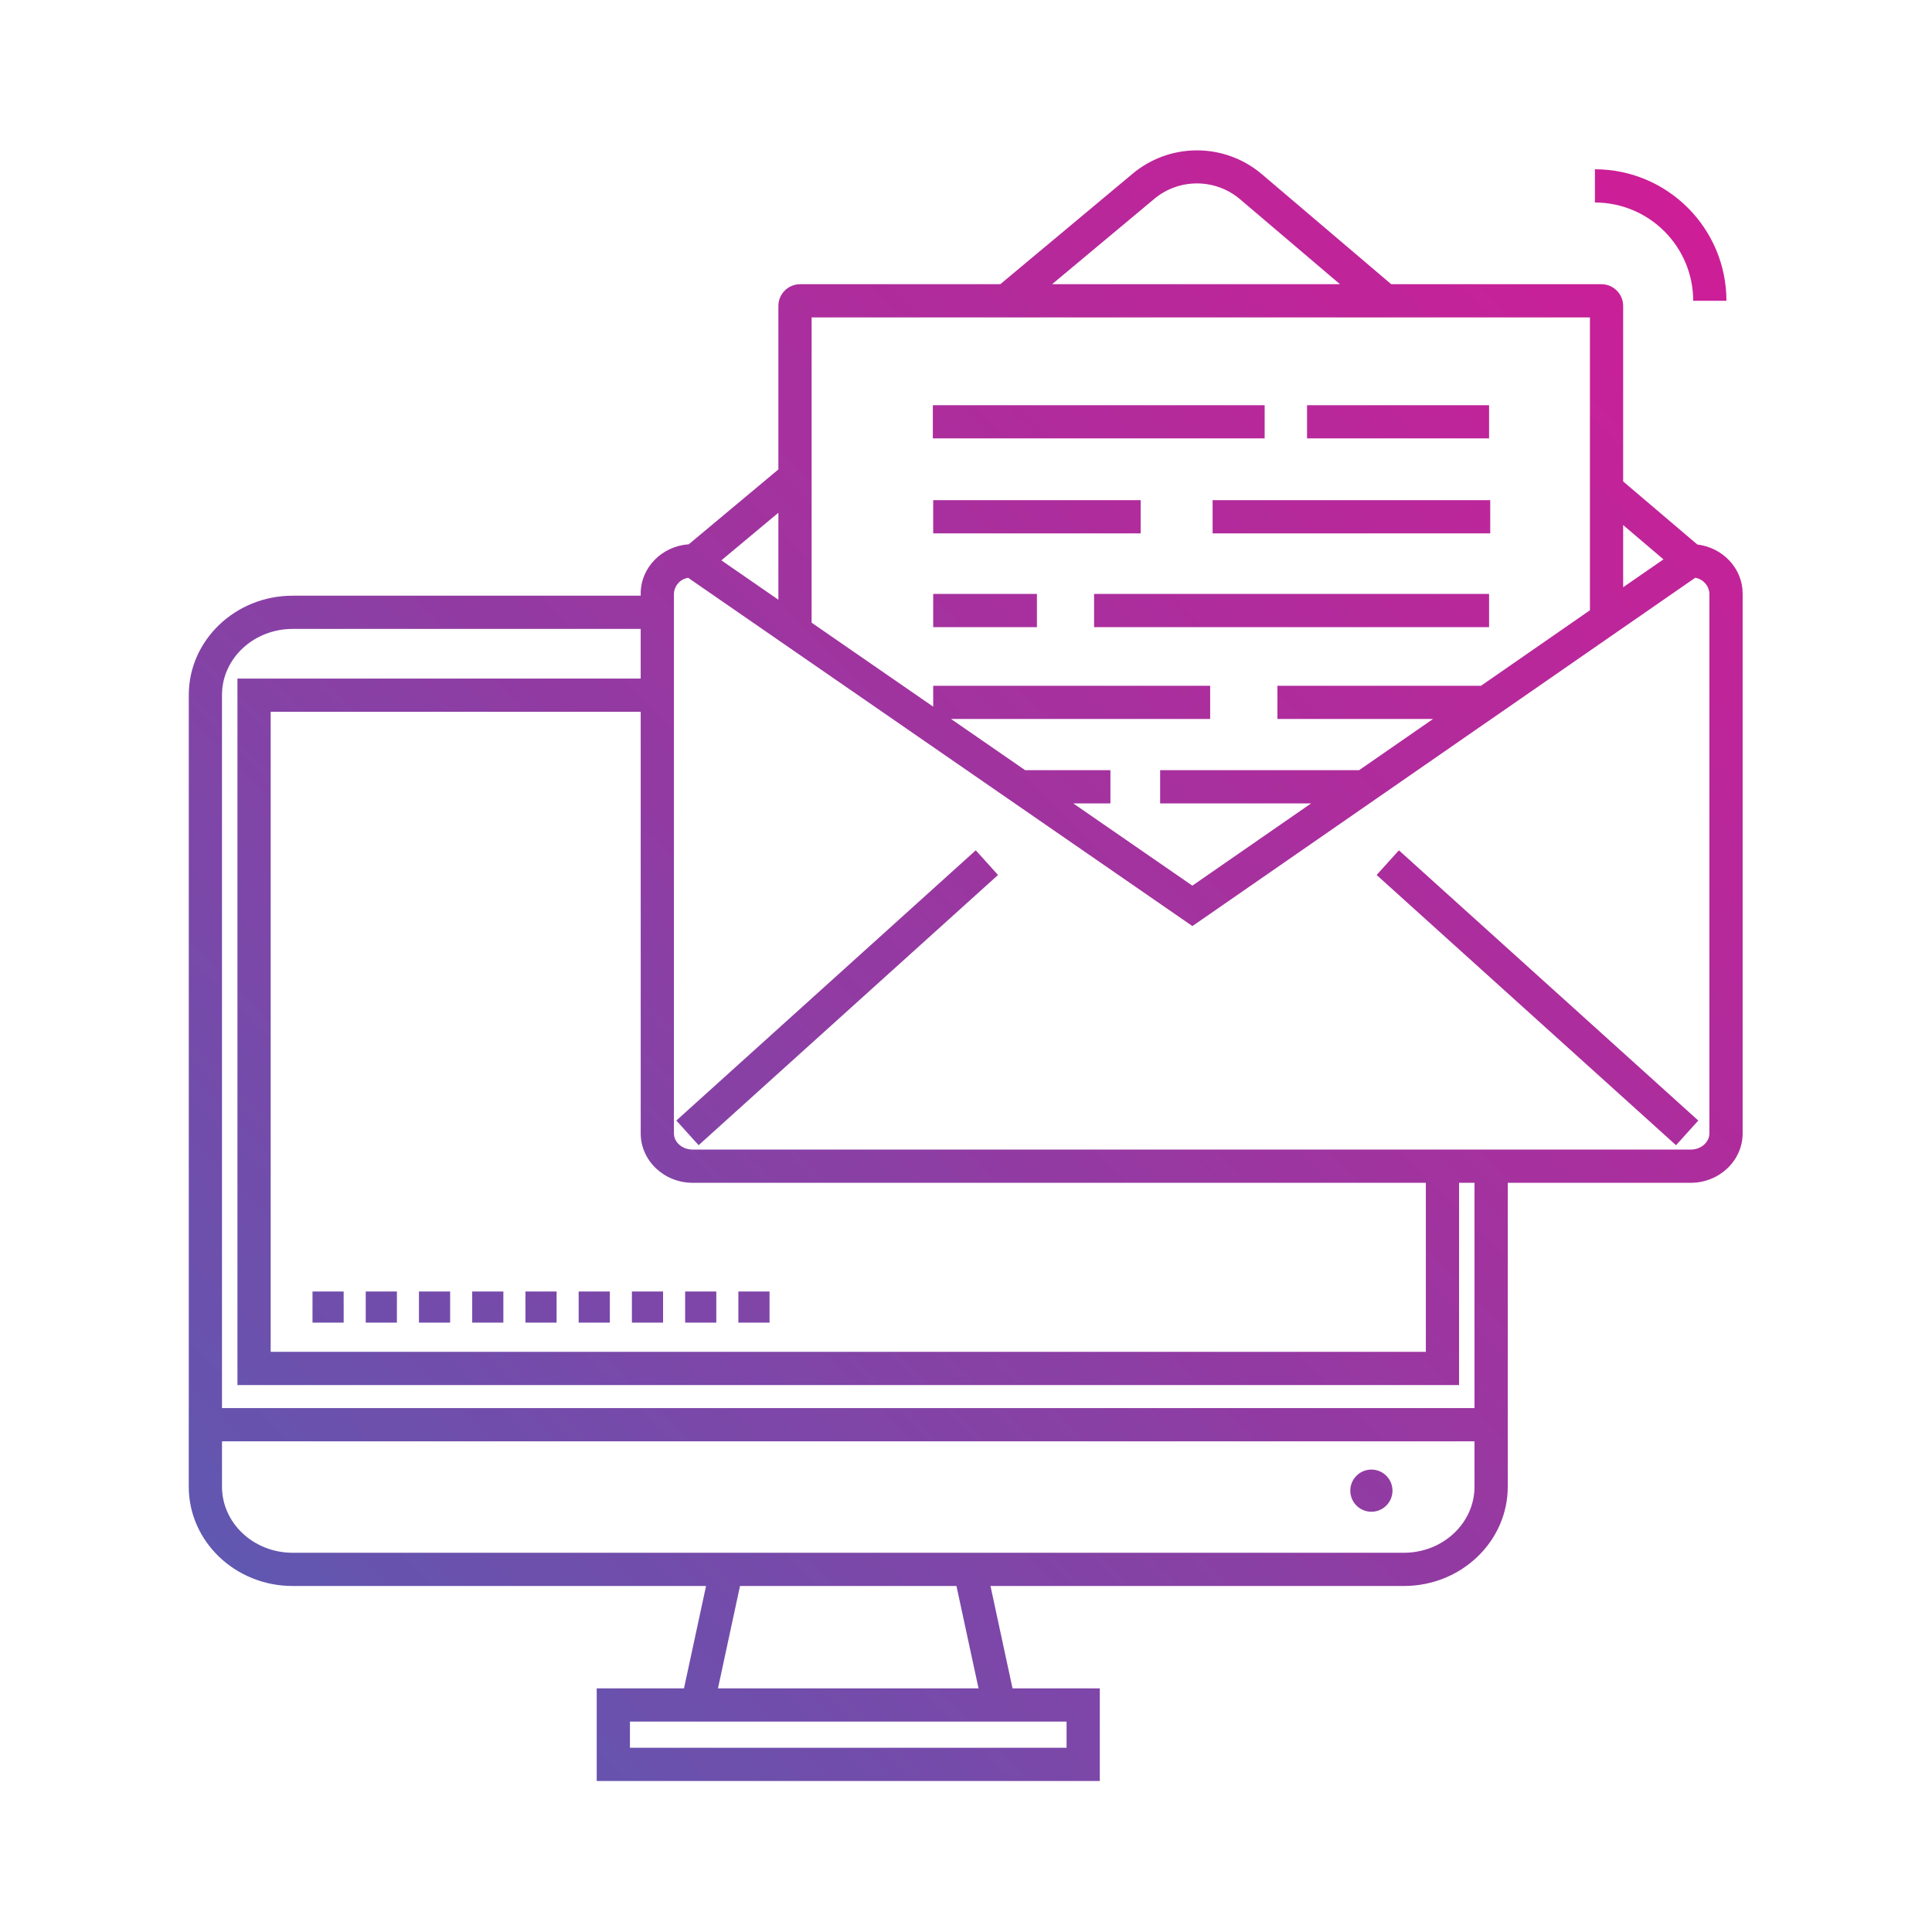 <svg xmlns="http://www.w3.org/2000/svg" xmlns:xlink="http://www.w3.org/1999/xlink" width="1000" viewBox="0 0 750 750" height="1000" preserveAspectRatio="xMidYMid meet"><defs><clipPath id="5fb331e051"><path d="M 524 570.398 L 541 570.398 L 541 587 L 524 587 Z M 524 570.398 " clip-rule="nonzero"></path></clipPath><clipPath id="b4c969f9fb"><path d="M 532.371 586.859 C 536.895 586.859 540.559 583.191 540.559 578.672 C 540.559 574.152 536.891 570.488 532.371 570.488 C 527.852 570.488 524.184 574.152 524.184 578.676 C 524.184 583.195 527.852 586.859 532.371 586.859 Z M 532.371 586.859 " clip-rule="nonzero"></path></clipPath><clipPath id="7ed6148d64"><path d="M 532.371 586.859 C 536.895 586.859 540.559 583.191 540.559 578.672 C 540.559 574.152 536.891 570.488 532.371 570.488 C 527.852 570.488 524.184 574.152 524.184 578.676 C 524.184 583.195 527.852 586.859 532.371 586.859 " clip-rule="nonzero"></path></clipPath><clipPath id="03f0459893"><path d="M 532.758 595.035 L 516.008 579.059 L 531.988 562.312 L 548.734 578.289 Z M 532.758 595.035 " clip-rule="nonzero"></path></clipPath><linearGradient x1="0.407" gradientTransform="matrix(693.399, -726.918, -726.946, -693.372, 242, 882.421)" y1="0" x2="0.43" gradientUnits="userSpaceOnUse" y2="0" id="0e9d4503a4"><stop stop-opacity="1" stop-color="rgb(56.499%, 23.499%, 63.899%)" offset="0"></stop><stop stop-opacity="1" stop-color="rgb(56.691%, 23.306%, 63.705%)" offset="0.5"></stop><stop stop-opacity="1" stop-color="rgb(56.984%, 23.106%, 63.506%)" offset="0.625"></stop><stop stop-opacity="1" stop-color="rgb(57.184%, 23.099%, 63.499%)" offset="0.75"></stop><stop stop-opacity="1" stop-color="rgb(57.437%, 22.905%, 63.499%)" offset="1"></stop></linearGradient><clipPath id="702ffc4536"><path d="M 121.312 501.352 L 133.41 501.352 L 133.41 513.449 L 121.312 513.449 Z M 121.312 501.352 " clip-rule="nonzero"></path></clipPath><clipPath id="73202b7e9b"><path d="M 127.645 519.496 L 115.266 507.684 L 127.078 495.309 L 139.457 507.117 Z M 127.645 519.496 " clip-rule="nonzero"></path></clipPath><linearGradient x1="0.183" gradientTransform="matrix(693.398, -726.916, -726.944, -693.37, -5.134, 646.738)" y1="0" x2="0.2" gradientUnits="userSpaceOnUse" y2="0" id="add7cca95f"><stop stop-opacity="1" stop-color="rgb(43.1%, 30.6%, 67.499%)" offset="0"></stop><stop stop-opacity="1" stop-color="rgb(43.294%, 30.6%, 67.499%)" offset="0.25"></stop><stop stop-opacity="1" stop-color="rgb(43.494%, 30.6%, 67.499%)" offset="0.5"></stop><stop stop-opacity="1" stop-color="rgb(43.695%, 30.6%, 67.303%)" offset="0.75"></stop><stop stop-opacity="1" stop-color="rgb(43.99%, 30.6%, 67.104%)" offset="0.875"></stop><stop stop-opacity="1" stop-color="rgb(44.189%, 30.6%, 67.099%)" offset="1"></stop></linearGradient><clipPath id="a965d2dd9f"><path d="M 141.98 501.352 L 154.078 501.352 L 154.078 513.449 L 141.98 513.449 Z M 141.98 501.352 " clip-rule="nonzero"></path></clipPath><clipPath id="f6bbcdfff2"><path d="M 148.312 519.488 L 135.934 507.684 L 147.742 495.309 L 160.121 507.117 Z M 148.312 519.488 " clip-rule="nonzero"></path></clipPath><linearGradient x1="0.197" gradientTransform="matrix(693.399, -726.918, -726.946, -693.372, 5.972, 656.607)" y1="0" x2="0.214" gradientUnits="userSpaceOnUse" y2="0" id="571edd4154"><stop stop-opacity="1" stop-color="rgb(43.9%, 30.199%, 67.099%)" offset="0"></stop><stop stop-opacity="1" stop-color="rgb(44.078%, 30.199%, 67.099%)" offset="0.25"></stop><stop stop-opacity="1" stop-color="rgb(44.278%, 30.199%, 67.099%)" offset="0.5"></stop><stop stop-opacity="1" stop-color="rgb(44.479%, 30.199%, 67.099%)" offset="0.75"></stop><stop stop-opacity="1" stop-color="rgb(44.759%, 30.118%, 67.099%)" offset="0.875"></stop><stop stop-opacity="1" stop-color="rgb(44.96%, 29.938%, 67.099%)" offset="1"></stop></linearGradient><clipPath id="f072df6018"><path d="M 162.641 501.352 L 174.742 501.352 L 174.742 513.449 L 162.641 513.449 Z M 162.641 501.352 " clip-rule="nonzero"></path></clipPath><clipPath id="16e8ffd112"><path d="M 168.98 519.496 L 156.602 507.684 L 168.406 495.309 L 180.785 507.117 Z M 168.98 519.496 " clip-rule="nonzero"></path></clipPath><linearGradient x1="0.211" gradientTransform="matrix(693.399, -726.917, -726.945, -693.371, 16.663, 667.513)" y1="0" x2="0.228" gradientUnits="userSpaceOnUse" y2="0" id="4876319dab"><stop stop-opacity="1" stop-color="rgb(44.725%, 29.799%, 67.099%)" offset="0"></stop><stop stop-opacity="1" stop-color="rgb(44.911%, 29.799%, 67.085%)" offset="0.25"></stop><stop stop-opacity="1" stop-color="rgb(45.113%, 29.785%, 66.885%)" offset="0.5"></stop><stop stop-opacity="1" stop-color="rgb(45.226%, 29.672%, 66.699%)" offset="0.625"></stop><stop stop-opacity="1" stop-color="rgb(45.425%, 29.486%, 66.699%)" offset="0.75"></stop><stop stop-opacity="1" stop-color="rgb(45.712%, 29.399%, 66.699%)" offset="1"></stop></linearGradient><clipPath id="e6783e963a"><path d="M 183.309 501.352 L 195.406 501.352 L 195.406 513.449 L 183.309 513.449 Z M 183.309 501.352 " clip-rule="nonzero"></path></clipPath><clipPath id="d2fb235235"><path d="M 189.641 519.488 L 177.262 507.684 L 189.07 495.309 L 201.449 507.117 Z M 189.641 519.488 " clip-rule="nonzero"></path></clipPath><linearGradient x1="0.226" gradientTransform="matrix(693.399, -726.917, -726.945, -693.371, 27.042, 677.692)" y1="0" x2="0.243" gradientUnits="userSpaceOnUse" y2="0" id="f02761c878"><stop stop-opacity="1" stop-color="rgb(45.563%, 29.399%, 66.699%)" offset="0"></stop><stop stop-opacity="1" stop-color="rgb(45.731%, 29.399%, 66.699%)" offset="0.25"></stop><stop stop-opacity="1" stop-color="rgb(45.93%, 29.367%, 66.699%)" offset="0.5"></stop><stop stop-opacity="1" stop-color="rgb(46.063%, 29.234%, 66.699%)" offset="0.625"></stop><stop stop-opacity="1" stop-color="rgb(46.263%, 29.066%, 66.667%)" offset="0.75"></stop><stop stop-opacity="1" stop-color="rgb(46.532%, 28.999%, 66.467%)" offset="1"></stop></linearGradient><clipPath id="1247cc8d05"><path d="M 203.977 501.352 L 216.07 501.352 L 216.07 513.449 L 203.977 513.449 Z M 203.977 501.352 " clip-rule="nonzero"></path></clipPath><clipPath id="0230916887"><path d="M 210.309 519.488 L 197.93 507.684 L 209.738 495.309 L 222.117 507.117 Z M 210.309 519.488 " clip-rule="nonzero"></path></clipPath><linearGradient x1="0.239" gradientTransform="matrix(693.399, -726.917, -726.945, -693.371, 38.148, 687.56)" y1="0" x2="0.256" gradientUnits="userSpaceOnUse" y2="0" id="2f2541e176"><stop stop-opacity="1" stop-color="rgb(46.361%, 28.999%, 66.699%)" offset="0"></stop><stop stop-opacity="1" stop-color="rgb(46.53%, 28.999%, 66.679%)" offset="0.125"></stop><stop stop-opacity="1" stop-color="rgb(46.707%, 28.999%, 66.479%)" offset="0.25"></stop><stop stop-opacity="1" stop-color="rgb(46.907%, 28.812%, 66.299%)" offset="0.5"></stop><stop stop-opacity="1" stop-color="rgb(47.281%, 28.612%, 66.299%)" offset="0.75"></stop><stop stop-opacity="1" stop-color="rgb(47.481%, 28.6%, 66.299%)" offset="1"></stop></linearGradient><clipPath id="12fe9b0dfe"><path d="M 224.637 501.352 L 236.738 501.352 L 236.738 513.449 L 224.637 513.449 Z M 224.637 501.352 " clip-rule="nonzero"></path></clipPath><clipPath id="ad7ae6ca90"><path d="M 230.973 519.488 L 218.594 507.684 L 230.398 495.309 L 242.777 507.117 Z M 230.973 519.488 " clip-rule="nonzero"></path></clipPath><linearGradient x1="0.254" gradientTransform="matrix(693.399, -726.917, -726.945, -693.371, 48.528, 697.739)" y1="0" x2="0.271" gradientUnits="userSpaceOnUse" y2="0" id="d03c990686"><stop stop-opacity="1" stop-color="rgb(47.499%, 28.6%, 66.299%)" offset="0"></stop><stop stop-opacity="1" stop-color="rgb(47.499%, 28.404%, 66.299%)" offset="0.5"></stop><stop stop-opacity="1" stop-color="rgb(47.632%, 28.204%, 66.122%)" offset="0.625"></stop><stop stop-opacity="1" stop-color="rgb(47.958%, 28.2%, 65.923%)" offset="0.75"></stop><stop stop-opacity="1" stop-color="rgb(48.177%, 28.011%, 65.9%)" offset="1"></stop></linearGradient><clipPath id="3573bfc6a6"><path d="M 245.305 501.352 L 257.406 501.352 L 257.406 513.449 L 245.305 513.449 Z M 245.305 501.352 " clip-rule="nonzero"></path></clipPath><clipPath id="43e4fde0f6"><path d="M 251.637 519.488 L 239.262 507.684 L 251.066 495.309 L 263.445 507.117 Z M 251.637 519.488 " clip-rule="nonzero"></path></clipPath><linearGradient x1="0.268" gradientTransform="matrix(693.399, -726.918, -726.946, -693.372, 59.218, 708.646)" y1="0" x2="0.285" gradientUnits="userSpaceOnUse" y2="0" id="21236a17aa"><stop stop-opacity="1" stop-color="rgb(48.199%, 28.157%, 65.9%)" offset="0"></stop><stop stop-opacity="1" stop-color="rgb(48.221%, 27.979%, 65.9%)" offset="0.25"></stop><stop stop-opacity="1" stop-color="rgb(48.341%, 27.8%, 65.9%)" offset="0.375"></stop><stop stop-opacity="1" stop-color="rgb(48.543%, 27.783%, 65.9%)" offset="0.5"></stop><stop stop-opacity="1" stop-color="rgb(48.82%, 27.632%, 65.9%)" offset="1"></stop></linearGradient><clipPath id="8087023b30"><path d="M 265.969 501.352 L 278.066 501.352 L 278.066 513.449 L 265.969 513.449 Z M 265.969 501.352 " clip-rule="nonzero"></path></clipPath><clipPath id="73e3d038ff"><path d="M 272.305 519.488 L 259.926 507.684 L 271.734 495.309 L 284.113 507.117 Z M 272.305 519.488 " clip-rule="nonzero"></path></clipPath><linearGradient x1="0.282" gradientTransform="matrix(693.399, -726.917, -726.945, -693.371, 70.324, 718.513)" y1="0" x2="0.299" gradientUnits="userSpaceOnUse" y2="0" id="162360aa71"><stop stop-opacity="1" stop-color="rgb(48.999%, 27.499%, 65.9%)" offset="0"></stop><stop stop-opacity="1" stop-color="rgb(49.005%, 27.499%, 65.9%)" offset="0.25"></stop><stop stop-opacity="1" stop-color="rgb(49.205%, 27.499%, 65.892%)" offset="0.5"></stop><stop stop-opacity="1" stop-color="rgb(49.405%, 27.492%, 65.692%)" offset="0.75"></stop><stop stop-opacity="1" stop-color="rgb(49.605%, 27.292%, 65.5%)" offset="1"></stop></linearGradient><clipPath id="32fddb692b"><path d="M 286.637 501.352 L 298.734 501.352 L 298.734 513.449 L 286.637 513.449 Z M 286.637 501.352 " clip-rule="nonzero"></path></clipPath><clipPath id="4b89fb2e95"><path d="M 292.969 519.488 L 280.59 507.684 L 292.398 495.309 L 304.773 507.117 Z M 292.969 519.488 " clip-rule="nonzero"></path></clipPath><linearGradient x1="0.296" gradientTransform="matrix(693.399, -726.917, -726.945, -693.371, 81.742, 729.108)" y1="0" x2="0.313" gradientUnits="userSpaceOnUse" y2="0" id="4b91f0da7d"><stop stop-opacity="1" stop-color="rgb(49.799%, 27.1%, 65.5%)" offset="0"></stop><stop stop-opacity="1" stop-color="rgb(49.805%, 27.1%, 65.5%)" offset="0.25"></stop><stop stop-opacity="1" stop-color="rgb(50.005%, 27.1%, 65.5%)" offset="0.5"></stop><stop stop-opacity="1" stop-color="rgb(50.206%, 27.094%, 65.5%)" offset="0.75"></stop><stop stop-opacity="1" stop-color="rgb(50.406%, 26.894%, 65.5%)" offset="1"></stop></linearGradient><clipPath id="e0e730c94a"><path d="M 507.391 157.293 L 578.059 157.293 L 578.059 170.188 L 507.391 170.188 Z M 507.391 157.293 " clip-rule="nonzero"></path></clipPath><clipPath id="5a96d7f800"><path d="M 544.391 205.48 L 500.953 164.047 L 541.055 122 L 584.5 163.438 Z M 544.391 205.48 " clip-rule="nonzero"></path></clipPath><linearGradient x1="0.695" gradientTransform="matrix(693.399, -726.917, -726.945, -693.371, 40.847, 689.845)" y1="0" x2="0.753" gradientUnits="userSpaceOnUse" y2="0" id="5f05963ec8"><stop stop-opacity="1" stop-color="rgb(72.198%, 15.7%, 60.799%)" offset="0"></stop><stop stop-opacity="1" stop-color="rgb(72.348%, 15.504%, 60.799%)" offset="0.25"></stop><stop stop-opacity="1" stop-color="rgb(72.687%, 15.305%, 60.611%)" offset="0.312"></stop><stop stop-opacity="1" stop-color="rgb(72.974%, 15.3%, 60.411%)" offset="0.344"></stop><stop stop-opacity="1" stop-color="rgb(73.175%, 15.3%, 60.399%)" offset="0.375"></stop><stop stop-opacity="1" stop-color="rgb(73.286%, 15.112%, 60.399%)" offset="0.438"></stop><stop stop-opacity="1" stop-color="rgb(73.486%, 14.912%, 60.399%)" offset="0.5"></stop><stop stop-opacity="1" stop-color="rgb(73.686%, 14.899%, 60.399%)" offset="0.562"></stop><stop stop-opacity="1" stop-color="rgb(73.885%, 14.899%, 60.399%)" offset="0.625"></stop><stop stop-opacity="1" stop-color="rgb(74.17%, 14.813%, 60.399%)" offset="0.656"></stop><stop stop-opacity="1" stop-color="rgb(74.368%, 14.63%, 60.399%)" offset="0.688"></stop><stop stop-opacity="1" stop-color="rgb(74.483%, 14.514%, 60.399%)" offset="0.75"></stop><stop stop-opacity="1" stop-color="rgb(74.69%, 14.307%, 60.207%)" offset="0.875"></stop><stop stop-opacity="1" stop-color="rgb(75.073%, 14.107%, 60.007%)" offset="1"></stop></linearGradient><clipPath id="91baebaed9"><path d="M 362.129 157.293 L 490.941 157.293 L 490.941 170.188 L 362.129 170.188 Z M 362.129 157.293 " clip-rule="nonzero"></path></clipPath><clipPath id="07ffb206b7"><path d="M 429.582 234.52 L 355.691 164.047 L 423.496 92.961 L 497.387 163.438 Z M 429.582 234.52 " clip-rule="nonzero"></path></clipPath><linearGradient x1="0.595" gradientTransform="matrix(693.399, -726.917, -726.945, -693.371, -20.184, 631.678)" y1="0" x2="0.693" gradientUnits="userSpaceOnUse" y2="0" id="2efeca288e"><stop stop-opacity="1" stop-color="rgb(67.499%, 17.999%, 61.6%)" offset="0"></stop><stop stop-opacity="1" stop-color="rgb(67.503%, 17.993%, 61.6%)" offset="0.031"></stop><stop stop-opacity="1" stop-color="rgb(67.653%, 17.793%, 61.6%)" offset="0.062"></stop><stop stop-opacity="1" stop-color="rgb(67.799%, 17.599%, 61.597%)" offset="0.094"></stop><stop stop-opacity="1" stop-color="rgb(67.799%, 17.599%, 61.494%)" offset="0.109"></stop><stop stop-opacity="1" stop-color="rgb(67.799%, 17.596%, 61.296%)" offset="0.125"></stop><stop stop-opacity="1" stop-color="rgb(67.804%, 17.445%, 61.2%)" offset="0.156"></stop><stop stop-opacity="1" stop-color="rgb(68.002%, 17.299%, 61.2%)" offset="0.188"></stop><stop stop-opacity="1" stop-color="rgb(68.199%, 17.299%, 61.2%)" offset="0.219"></stop><stop stop-opacity="1" stop-color="rgb(68.301%, 17.299%, 61.2%)" offset="0.234"></stop><stop stop-opacity="1" stop-color="rgb(68.5%, 17.297%, 61.2%)" offset="0.25"></stop><stop stop-opacity="1" stop-color="rgb(68.599%, 17.195%, 61.2%)" offset="0.266"></stop><stop stop-opacity="1" stop-color="rgb(68.602%, 16.997%, 61.2%)" offset="0.281"></stop><stop stop-opacity="1" stop-color="rgb(68.799%, 16.899%, 61.2%)" offset="0.312"></stop><stop stop-opacity="1" stop-color="rgb(69.096%, 16.899%, 61.2%)" offset="0.344"></stop><stop stop-opacity="1" stop-color="rgb(69.298%, 16.899%, 61.2%)" offset="0.375"></stop><stop stop-opacity="1" stop-color="rgb(69.398%, 16.899%, 61.2%)" offset="0.438"></stop><stop stop-opacity="1" stop-color="rgb(69.498%, 16.8%, 61.2%)" offset="0.469"></stop><stop stop-opacity="1" stop-color="rgb(69.698%, 16.602%, 61.2%)" offset="0.5"></stop><stop stop-opacity="1" stop-color="rgb(69.798%, 16.499%, 61.101%)" offset="0.516"></stop><stop stop-opacity="1" stop-color="rgb(69.8%, 16.499%, 60.901%)" offset="0.531"></stop><stop stop-opacity="1" stop-color="rgb(69.994%, 16.499%, 60.799%)" offset="0.562"></stop><stop stop-opacity="1" stop-color="rgb(70.193%, 16.499%, 60.799%)" offset="0.625"></stop><stop stop-opacity="1" stop-color="rgb(70.296%, 16.499%, 60.799%)" offset="0.656"></stop><stop stop-opacity="1" stop-color="rgb(70.493%, 16.499%, 60.799%)" offset="0.688"></stop><stop stop-opacity="1" stop-color="rgb(70.595%, 16.499%, 60.799%)" offset="0.719"></stop><stop stop-opacity="1" stop-color="rgb(70.793%, 16.304%, 60.799%)" offset="0.75"></stop><stop stop-opacity="1" stop-color="rgb(70.993%, 16.104%, 60.799%)" offset="0.812"></stop><stop stop-opacity="1" stop-color="rgb(71.191%, 16.1%, 60.799%)" offset="0.844"></stop><stop stop-opacity="1" stop-color="rgb(71.391%, 16.1%, 60.799%)" offset="0.875"></stop><stop stop-opacity="1" stop-color="rgb(71.593%, 16.1%, 60.799%)" offset="0.906"></stop><stop stop-opacity="1" stop-color="rgb(71.793%, 15.91%, 60.799%)" offset="0.938"></stop><stop stop-opacity="1" stop-color="rgb(71.893%, 15.71%, 60.799%)" offset="0.969"></stop><stop stop-opacity="1" stop-color="rgb(72.09%, 15.7%, 60.799%)" offset="1"></stop></linearGradient><clipPath id="e569e122a5"><path d="M 470.738 194.156 L 578.504 194.156 L 578.504 207.051 L 470.738 207.051 Z M 470.738 194.156 " clip-rule="nonzero"></path></clipPath><clipPath id="3751534800"><path d="M 527.164 260.871 L 464.293 200.906 L 522.078 140.332 L 584.949 200.297 Z M 527.164 260.871 " clip-rule="nonzero"></path></clipPath><linearGradient x1="0.643" gradientTransform="matrix(693.378, -726.895, -726.924, -693.351, 49.878, 698.863)" y1="0" x2="0.727" gradientUnits="userSpaceOnUse" y2="0" id="898e499fb2"><stop stop-opacity="1" stop-color="rgb(69.8%, 16.499%, 60.799%)" offset="0"></stop><stop stop-opacity="1" stop-color="rgb(69.826%, 16.499%, 60.799%)" offset="0.062"></stop><stop stop-opacity="1" stop-color="rgb(70.026%, 16.499%, 60.799%)" offset="0.125"></stop><stop stop-opacity="1" stop-color="rgb(70.219%, 16.499%, 60.799%)" offset="0.188"></stop><stop stop-opacity="1" stop-color="rgb(70.428%, 16.489%, 60.799%)" offset="0.25"></stop><stop stop-opacity="1" stop-color="rgb(70.808%, 16.289%, 60.799%)" offset="0.312"></stop><stop stop-opacity="1" stop-color="rgb(71.013%, 16.1%, 60.799%)" offset="0.375"></stop><stop stop-opacity="1" stop-color="rgb(71.213%, 16.1%, 60.799%)" offset="0.438"></stop><stop stop-opacity="1" stop-color="rgb(71.405%, 16.1%, 60.799%)" offset="0.469"></stop><stop stop-opacity="1" stop-color="rgb(71.605%, 16.092%, 60.799%)" offset="0.5"></stop><stop stop-opacity="1" stop-color="rgb(71.805%, 15.892%, 60.799%)" offset="0.531"></stop><stop stop-opacity="1" stop-color="rgb(72.005%, 15.7%, 60.799%)" offset="0.562"></stop><stop stop-opacity="1" stop-color="rgb(72.198%, 15.7%, 60.799%)" offset="0.625"></stop><stop stop-opacity="1" stop-color="rgb(72.345%, 15.7%, 60.799%)" offset="0.688"></stop><stop stop-opacity="1" stop-color="rgb(72.495%, 15.602%, 60.799%)" offset="0.719"></stop><stop stop-opacity="1" stop-color="rgb(72.499%, 15.404%, 60.799%)" offset="0.75"></stop><stop stop-opacity="1" stop-color="rgb(72.693%, 15.302%, 60.605%)" offset="0.812"></stop><stop stop-opacity="1" stop-color="rgb(73.08%, 15.3%, 60.405%)" offset="0.875"></stop><stop stop-opacity="1" stop-color="rgb(73.286%, 15.117%, 60.399%)" offset="0.938"></stop><stop stop-opacity="1" stop-color="rgb(73.48%, 14.917%, 60.399%)" offset="0.969"></stop><stop stop-opacity="1" stop-color="rgb(73.68%, 14.899%, 60.399%)" offset="1"></stop></linearGradient><clipPath id="021d49644c"><path d="M 362.27 194.156 L 442.797 194.156 L 442.797 207.051 L 362.27 207.051 Z M 362.27 194.156 " clip-rule="nonzero"></path></clipPath><clipPath id="af5e145fee"><path d="M 404.434 247.27 L 355.828 200.906 L 400.633 153.938 L 449.238 200.297 Z M 404.434 247.27 " clip-rule="nonzero"></path></clipPath><linearGradient x1="0.569" gradientTransform="matrix(693.399, -726.917, -726.945, -693.371, -14.164, 637.702)" y1="0" x2="0.633" gradientUnits="userSpaceOnUse" y2="0" id="b47aac3d92"><stop stop-opacity="1" stop-color="rgb(65.5%, 18.799%, 62%)" offset="0"></stop><stop stop-opacity="1" stop-color="rgb(65.688%, 18.799%, 62%)" offset="0.062"></stop><stop stop-opacity="1" stop-color="rgb(65.887%, 18.799%, 62%)" offset="0.125"></stop><stop stop-opacity="1" stop-color="rgb(66.086%, 18.613%, 62%)" offset="0.188"></stop><stop stop-opacity="1" stop-color="rgb(66.371%, 18.413%, 61.913%)" offset="0.219"></stop><stop stop-opacity="1" stop-color="rgb(66.573%, 18.399%, 61.725%)" offset="0.25"></stop><stop stop-opacity="1" stop-color="rgb(66.685%, 18.214%, 61.612%)" offset="0.312"></stop><stop stop-opacity="1" stop-color="rgb(66.884%, 18.015%, 61.6%)" offset="0.375"></stop><stop stop-opacity="1" stop-color="rgb(67.166%, 17.999%, 61.6%)" offset="0.406"></stop><stop stop-opacity="1" stop-color="rgb(67.363%, 17.999%, 61.6%)" offset="0.438"></stop><stop stop-opacity="1" stop-color="rgb(67.48%, 17.818%, 61.6%)" offset="0.5"></stop><stop stop-opacity="1" stop-color="rgb(67.648%, 17.618%, 61.42%)" offset="0.625"></stop><stop stop-opacity="1" stop-color="rgb(67.976%, 17.467%, 61.22%)" offset="0.688"></stop><stop stop-opacity="1" stop-color="rgb(68.176%, 17.316%, 61.2%)" offset="0.75"></stop><stop stop-opacity="1" stop-color="rgb(68.373%, 17.299%, 61.2%)" offset="0.812"></stop><stop stop-opacity="1" stop-color="rgb(68.648%, 17.224%, 61.2%)" offset="0.844"></stop><stop stop-opacity="1" stop-color="rgb(68.848%, 17.05%, 61.2%)" offset="0.875"></stop><stop stop-opacity="1" stop-color="rgb(68.973%, 16.924%, 61.2%)" offset="0.938"></stop><stop stop-opacity="1" stop-color="rgb(69.171%, 16.899%, 61.2%)" offset="1"></stop></linearGradient><clipPath id="90f086a807"><path d="M 424.719 230.559 L 578.059 230.559 L 578.059 243.457 L 424.719 243.457 Z M 424.719 230.559 " clip-rule="nonzero"></path></clipPath><clipPath id="0d29e7da35"><path d="M 505.008 320.039 L 418.273 237.316 L 497.77 153.977 L 584.5 236.707 Z M 505.008 320.039 " clip-rule="nonzero"></path></clipPath><linearGradient x1="0.585" gradientTransform="matrix(693.399, -726.918, -726.946, -693.372, 55.586, 704.18)" y1="0" x2="0.7" gradientUnits="userSpaceOnUse" y2="0" id="41174e3722"><stop stop-opacity="1" stop-color="rgb(66.699%, 17.999%, 61.6%)" offset="0"></stop><stop stop-opacity="1" stop-color="rgb(66.869%, 17.999%, 61.6%)" offset="0.062"></stop><stop stop-opacity="1" stop-color="rgb(67.14%, 17.999%, 61.6%)" offset="0.078"></stop><stop stop-opacity="1" stop-color="rgb(67.342%, 17.999%, 61.6%)" offset="0.094"></stop><stop stop-opacity="1" stop-color="rgb(67.471%, 17.999%, 61.6%)" offset="0.125"></stop><stop stop-opacity="1" stop-color="rgb(67.639%, 17.812%, 61.6%)" offset="0.188"></stop><stop stop-opacity="1" stop-color="rgb(67.789%, 17.479%, 61.423%)" offset="0.219"></stop><stop stop-opacity="1" stop-color="rgb(67.978%, 17.316%, 61.223%)" offset="0.25"></stop><stop stop-opacity="1" stop-color="rgb(68.259%, 17.299%, 61.2%)" offset="0.266"></stop><stop stop-opacity="1" stop-color="rgb(68.462%, 17.299%, 61.2%)" offset="0.281"></stop><stop stop-opacity="1" stop-color="rgb(68.581%, 17.299%, 61.2%)" offset="0.312"></stop><stop stop-opacity="1" stop-color="rgb(68.779%, 17.117%, 61.2%)" offset="0.344"></stop><stop stop-opacity="1" stop-color="rgb(68.979%, 16.917%, 61.2%)" offset="0.375"></stop><stop stop-opacity="1" stop-color="rgb(69.189%, 16.899%, 61.2%)" offset="0.438"></stop><stop stop-opacity="1" stop-color="rgb(69.389%, 16.899%, 61.2%)" offset="0.5"></stop><stop stop-opacity="1" stop-color="rgb(69.589%, 16.708%, 61.008%)" offset="0.531"></stop><stop stop-opacity="1" stop-color="rgb(69.791%, 16.508%, 60.808%)" offset="0.562"></stop><stop stop-opacity="1" stop-color="rgb(69.894%, 16.499%, 60.799%)" offset="0.594"></stop><stop stop-opacity="1" stop-color="rgb(70.09%, 16.499%, 60.799%)" offset="0.625"></stop><stop stop-opacity="1" stop-color="rgb(70.29%, 16.499%, 60.799%)" offset="0.641"></stop><stop stop-opacity="1" stop-color="rgb(70.488%, 16.499%, 60.799%)" offset="0.656"></stop><stop stop-opacity="1" stop-color="rgb(70.595%, 16.499%, 60.799%)" offset="0.688"></stop><stop stop-opacity="1" stop-color="rgb(70.695%, 16.402%, 60.799%)" offset="0.719"></stop><stop stop-opacity="1" stop-color="rgb(70.894%, 16.203%, 60.799%)" offset="0.75"></stop><stop stop-opacity="1" stop-color="rgb(70.998%, 16.101%, 60.799%)" offset="0.781"></stop><stop stop-opacity="1" stop-color="rgb(71.097%, 16.1%, 60.799%)" offset="0.797"></stop><stop stop-opacity="1" stop-color="rgb(71.294%, 16.1%, 60.799%)" offset="0.812"></stop><stop stop-opacity="1" stop-color="rgb(71.396%, 16.1%, 60.799%)" offset="0.844"></stop><stop stop-opacity="1" stop-color="rgb(71.5%, 16.1%, 60.799%)" offset="0.859"></stop><stop stop-opacity="1" stop-color="rgb(71.701%, 16.096%, 60.799%)" offset="0.875"></stop><stop stop-opacity="1" stop-color="rgb(71.904%, 15.993%, 60.799%)" offset="0.891"></stop><stop stop-opacity="1" stop-color="rgb(72.102%, 15.796%, 60.799%)" offset="0.906"></stop><stop stop-opacity="1" stop-color="rgb(72.198%, 15.7%, 60.799%)" offset="0.938"></stop><stop stop-opacity="1" stop-color="rgb(72.348%, 15.7%, 60.799%)" offset="1"></stop></linearGradient><clipPath id="67d66a556f"><path d="M 362.27 230.559 L 402.531 230.559 L 402.531 243.457 L 362.27 243.457 Z M 362.27 230.559 " clip-rule="nonzero"></path></clipPath><clipPath id="3437b6b970"><path d="M 383.352 263.566 L 355.828 237.316 L 381.449 210.453 L 408.973 236.707 Z M 383.352 263.566 " clip-rule="nonzero"></path></clipPath><linearGradient x1="0.543" gradientTransform="matrix(693.399, -726.917, -726.945, -693.371, -6.795, 644.869)" y1="0" x2="0.58" gradientUnits="userSpaceOnUse" y2="0" id="58bb107b83"><stop stop-opacity="1" stop-color="rgb(64.299%, 19.6%, 62.399%)" offset="0"></stop><stop stop-opacity="1" stop-color="rgb(64.299%, 19.6%, 62.399%)" offset="0.125"></stop><stop stop-opacity="1" stop-color="rgb(64.471%, 19.427%, 62.227%)" offset="0.188"></stop><stop stop-opacity="1" stop-color="rgb(64.743%, 19.226%, 62.027%)" offset="0.219"></stop><stop stop-opacity="1" stop-color="rgb(64.944%, 19.199%, 62%)" offset="0.25"></stop><stop stop-opacity="1" stop-color="rgb(65.071%, 19.199%, 62%)" offset="0.5"></stop><stop stop-opacity="1" stop-color="rgb(65.285%, 19.012%, 62%)" offset="0.625"></stop><stop stop-opacity="1" stop-color="rgb(65.485%, 18.813%, 62%)" offset="0.75"></stop><stop stop-opacity="1" stop-color="rgb(65.669%, 18.799%, 62%)" offset="0.812"></stop><stop stop-opacity="1" stop-color="rgb(65.869%, 18.799%, 62%)" offset="0.875"></stop><stop stop-opacity="1" stop-color="rgb(66.068%, 18.799%, 62%)" offset="0.938"></stop><stop stop-opacity="1" stop-color="rgb(66.267%, 18.799%, 62%)" offset="1"></stop></linearGradient><clipPath id="f848bf14b2"><path d="M 73.277 58.375 L 676.77 58.375 L 676.77 691.375 L 73.277 691.375 Z M 73.277 58.375 " clip-rule="nonzero"></path></clipPath><clipPath id="9f5c78f59e"><path d="M 663.59 439.969 C 663.59 443.434 660.34 446.262 656.332 446.262 L 268.891 446.262 C 264.883 446.262 261.617 443.434 261.617 439.969 L 261.617 230.414 C 261.789 227.328 264.086 224.781 267.141 224.297 L 277.199 231.25 L 295.875 244.148 L 302.168 248.496 L 315.066 257.406 L 323.773 263.418 L 342.449 276.312 L 375.273 298.992 L 393.949 311.887 L 446.277 348.027 L 459.25 356.988 L 462.887 359.504 L 463.055 359.387 L 479.465 348.027 L 531.633 311.887 L 550.246 298.992 L 553.512 296.734 L 566.41 287.789 L 572.402 283.641 L 585.301 274.719 L 617.207 252.609 L 630.105 243.672 L 658.082 224.297 C 661.125 224.785 663.426 227.336 663.59 230.414 Z M 572.402 546.613 L 86.176 546.613 L 86.176 269.773 C 86.176 255.637 98.469 244.148 113.586 244.148 L 248.715 244.148 L 248.715 263.418 L 92.176 263.418 L 92.176 537.676 L 566.41 537.676 L 566.41 459.16 L 572.402 459.16 Z M 572.402 577.145 C 572.402 591.281 560.109 602.781 544.996 602.781 L 113.59 602.781 C 98.473 602.781 86.18 591.281 86.18 577.145 L 86.18 559.512 L 572.402 559.512 Z M 278.715 655.418 L 287.27 615.68 L 371.297 615.68 L 379.863 655.418 Z M 414.039 668.316 L 414.039 678.473 L 244.543 678.473 L 244.543 668.316 Z M 268.891 459.16 L 553.512 459.16 L 553.512 524.777 L 105.074 524.777 L 105.074 276.312 L 248.719 276.312 L 248.719 439.969 C 248.719 450.543 257.762 459.16 268.891 459.16 Z M 302.168 199.047 L 302.168 232.816 L 299.898 231.25 L 280.031 217.527 Z M 315.066 188.273 L 315.066 123.223 L 617.207 123.223 L 617.207 236.91 L 583.973 259.945 L 574.918 266.215 L 495.895 266.215 L 495.895 279.109 L 556.301 279.109 L 553.504 281.047 L 527.609 298.984 L 450.363 298.984 L 450.363 311.883 L 508.969 311.883 L 462.867 343.805 L 416.641 311.883 L 431.062 311.883 L 431.062 298.984 L 397.965 298.984 L 369.191 279.109 L 469.781 279.109 L 469.781 266.215 L 362.27 266.215 L 362.27 274.324 L 346.469 263.418 L 318.574 244.148 L 315.066 241.723 Z M 447.629 77.59 C 457.25 69.188 471.562 69.062 481.332 77.297 L 520.168 110.32 L 408.422 110.32 Z M 630.105 203.832 L 645.754 217.145 L 630.105 227.977 Z M 658.895 211.375 L 630.105 186.895 L 630.105 118.762 C 630.102 114.102 626.316 110.328 621.664 110.328 L 540.07 110.328 L 489.586 67.395 C 475.004 55.25 453.793 55.383 439.363 67.699 L 388.312 110.328 L 310.617 110.328 C 305.953 110.328 302.176 114.102 302.168 118.762 L 302.168 182.238 L 267.379 211.289 C 256.945 212.008 248.719 220.316 248.719 230.414 L 248.719 231.25 L 113.59 231.25 C 91.367 231.25 73.285 248.535 73.285 269.773 L 73.285 546.613 L 73.277 546.613 L 73.277 577.145 C 73.277 598.395 91.359 615.68 113.59 615.68 L 274.086 615.68 L 265.527 655.418 L 231.645 655.418 L 231.645 691.371 L 426.938 691.371 L 426.938 655.418 L 393.059 655.418 L 384.504 615.68 L 544.992 615.68 C 567.223 615.68 585.309 598.398 585.309 577.145 L 585.309 459.16 L 656.336 459.16 C 667.449 459.16 676.492 450.543 676.492 439.969 L 676.492 230.414 C 676.488 220.648 668.801 212.578 658.895 211.375 Z M 658.895 211.375 " clip-rule="nonzero"></path></clipPath><clipPath id="8ec754dbd5"><path d="M 663.59 439.969 C 663.59 443.434 660.34 446.262 656.332 446.262 L 268.891 446.262 C 264.883 446.262 261.617 443.434 261.617 439.969 L 261.617 230.414 C 261.789 227.328 264.086 224.781 267.141 224.297 L 277.199 231.25 L 295.875 244.148 L 302.168 248.496 L 315.066 257.406 L 323.773 263.418 L 342.449 276.312 L 375.273 298.992 L 393.949 311.887 L 446.277 348.027 L 459.25 356.988 L 462.887 359.504 L 463.055 359.387 L 479.465 348.027 L 531.633 311.887 L 550.246 298.992 L 553.512 296.734 L 566.41 287.789 L 572.402 283.641 L 585.301 274.719 L 617.207 252.609 L 630.105 243.672 L 658.082 224.297 C 661.125 224.785 663.426 227.336 663.59 230.414 Z M 572.402 546.613 L 86.176 546.613 L 86.176 269.773 C 86.176 255.637 98.469 244.148 113.586 244.148 L 248.715 244.148 L 248.715 263.418 L 92.176 263.418 L 92.176 537.676 L 566.41 537.676 L 566.41 459.16 L 572.402 459.16 Z M 572.402 577.145 C 572.402 591.281 560.109 602.781 544.996 602.781 L 113.59 602.781 C 98.473 602.781 86.18 591.281 86.18 577.145 L 86.18 559.512 L 572.402 559.512 Z M 278.715 655.418 L 287.27 615.68 L 371.297 615.68 L 379.863 655.418 Z M 414.039 668.316 L 414.039 678.473 L 244.543 678.473 L 244.543 668.316 Z M 268.891 459.16 L 553.512 459.16 L 553.512 524.777 L 105.074 524.777 L 105.074 276.312 L 248.719 276.312 L 248.719 439.969 C 248.719 450.543 257.762 459.16 268.891 459.16 Z M 302.168 199.047 L 302.168 232.816 L 299.898 231.25 L 280.031 217.527 Z M 315.066 188.273 L 315.066 123.223 L 617.207 123.223 L 617.207 236.91 L 583.973 259.945 L 574.918 266.215 L 495.895 266.215 L 495.895 279.109 L 556.301 279.109 L 553.504 281.047 L 527.609 298.984 L 450.363 298.984 L 450.363 311.883 L 508.969 311.883 L 462.867 343.805 L 416.641 311.883 L 431.062 311.883 L 431.062 298.984 L 397.965 298.984 L 369.191 279.109 L 469.781 279.109 L 469.781 266.215 L 362.27 266.215 L 362.27 274.324 L 346.469 263.418 L 318.574 244.148 L 315.066 241.723 Z M 447.629 77.59 C 457.25 69.188 471.562 69.062 481.332 77.297 L 520.168 110.32 L 408.422 110.32 Z M 630.105 203.832 L 645.754 217.145 L 630.105 227.977 Z M 658.895 211.375 L 630.105 186.895 L 630.105 118.762 C 630.102 114.102 626.316 110.328 621.664 110.328 L 540.07 110.328 L 489.586 67.395 C 475.004 55.25 453.793 55.383 439.363 67.699 L 388.312 110.328 L 310.617 110.328 C 305.953 110.328 302.176 114.102 302.168 118.762 L 302.168 182.238 L 267.379 211.289 C 256.945 212.008 248.719 220.316 248.719 230.414 L 248.719 231.25 L 113.59 231.25 C 91.367 231.25 73.285 248.535 73.285 269.773 L 73.285 546.613 L 73.277 546.613 L 73.277 577.145 C 73.277 598.395 91.359 615.68 113.59 615.68 L 274.086 615.68 L 265.527 655.418 L 231.645 655.418 L 231.645 691.371 L 426.938 691.371 L 426.938 655.418 L 393.059 655.418 L 384.504 615.68 L 544.992 615.68 C 567.223 615.68 585.309 598.398 585.309 577.145 L 585.309 459.16 L 656.336 459.16 C 667.449 459.16 676.492 450.543 676.492 439.969 L 676.492 230.414 C 676.488 220.648 668.801 212.578 658.895 211.375 " clip-rule="nonzero"></path></clipPath><clipPath id="cc10e1794e"><path d="M 389.129 992.633 L -242.879 389.816 L 360.648 -242.883 L 992.652 359.93 Z M 389.129 992.633 " clip-rule="nonzero"></path></clipPath><linearGradient x1="0.021" gradientTransform="matrix(693.399, -726.917, -726.945, -693.371, 58.596, 707.191)" y1="0" x2="0.892" gradientUnits="userSpaceOnUse" y2="0" id="a80aa1a187"><stop stop-opacity="1" stop-color="rgb(34.499%, 36.499%, 70.599%)" offset="0"></stop><stop stop-opacity="1" stop-color="rgb(34.674%, 36.324%, 70.599%)" offset="0.016"></stop><stop stop-opacity="1" stop-color="rgb(35.075%, 35.933%, 70.399%)" offset="0.02"></stop><stop stop-opacity="1" stop-color="rgb(35.3%, 35.719%, 70.2%)" offset="0.023"></stop><stop stop-opacity="1" stop-color="rgb(35.5%, 35.709%, 70.2%)" offset="0.027"></stop><stop stop-opacity="1" stop-color="rgb(35.699%, 35.699%, 70.2%)" offset="0.031"></stop><stop stop-opacity="1" stop-color="rgb(35.699%, 35.512%, 70.012%)" offset="0.039"></stop><stop stop-opacity="1" stop-color="rgb(36.064%, 35.312%, 69.812%)" offset="0.043"></stop><stop stop-opacity="1" stop-color="rgb(36.429%, 35.3%, 69.8%)" offset="0.047"></stop><stop stop-opacity="1" stop-color="rgb(36.62%, 35.1%, 69.643%)" offset="0.051"></stop><stop stop-opacity="1" stop-color="rgb(36.81%, 34.9%, 69.487%)" offset="0.055"></stop><stop stop-opacity="1" stop-color="rgb(36.855%, 34.726%, 69.443%)" offset="0.062"></stop><stop stop-opacity="1" stop-color="rgb(37.239%, 34.525%, 69.398%)" offset="0.066"></stop><stop stop-opacity="1" stop-color="rgb(37.581%, 34.499%, 69.398%)" offset="0.07"></stop><stop stop-opacity="1" stop-color="rgb(37.59%, 34.32%, 69.398%)" offset="0.078"></stop><stop stop-opacity="1" stop-color="rgb(37.799%, 34.12%, 69.199%)" offset="0.082"></stop><stop stop-opacity="1" stop-color="rgb(37.999%, 34.099%, 68.999%)" offset="0.086"></stop><stop stop-opacity="1" stop-color="rgb(38.359%, 33.899%, 68.999%)" offset="0.09"></stop><stop stop-opacity="1" stop-color="rgb(38.719%, 33.699%, 68.999%)" offset="0.094"></stop><stop stop-opacity="1" stop-color="rgb(38.759%, 33.548%, 68.848%)" offset="0.102"></stop><stop stop-opacity="1" stop-color="rgb(39.191%, 33.348%, 68.648%)" offset="0.105"></stop><stop stop-opacity="1" stop-color="rgb(39.583%, 33.299%, 68.599%)" offset="0.109"></stop><stop stop-opacity="1" stop-color="rgb(39.774%, 33.099%, 68.599%)" offset="0.113"></stop><stop stop-opacity="1" stop-color="rgb(39.964%, 32.899%, 68.599%)" offset="0.117"></stop><stop stop-opacity="1" stop-color="rgb(40.155%, 32.726%, 68.399%)" offset="0.121"></stop><stop stop-opacity="1" stop-color="rgb(40.346%, 32.553%, 68.199%)" offset="0.125"></stop><stop stop-opacity="1" stop-color="rgb(40.536%, 32.526%, 68.199%)" offset="0.133"></stop><stop stop-opacity="1" stop-color="rgb(40.918%, 32.349%, 68.199%)" offset="0.141"></stop><stop stop-opacity="1" stop-color="rgb(41.348%, 32.005%, 67.999%)" offset="0.145"></stop><stop stop-opacity="1" stop-color="rgb(41.588%, 31.812%, 67.799%)" offset="0.148"></stop><stop stop-opacity="1" stop-color="rgb(41.592%, 31.805%, 67.799%)" offset="0.156"></stop><stop stop-opacity="1" stop-color="rgb(41.975%, 31.599%, 67.667%)" offset="0.16"></stop><stop stop-opacity="1" stop-color="rgb(42.354%, 31.4%, 67.534%)" offset="0.164"></stop><stop stop-opacity="1" stop-color="rgb(42.502%, 31.232%, 67.516%)" offset="0.172"></stop><stop stop-opacity="1" stop-color="rgb(42.833%, 31.032%, 67.499%)" offset="0.18"></stop><stop stop-opacity="1" stop-color="rgb(43.207%, 30.85%, 67.499%)" offset="0.188"></stop><stop stop-opacity="1" stop-color="rgb(43.639%, 30.65%, 67.499%)" offset="0.191"></stop><stop stop-opacity="1" stop-color="rgb(43.88%, 30.6%, 67.499%)" offset="0.195"></stop><stop stop-opacity="1" stop-color="rgb(44.07%, 30.418%, 67.299%)" offset="0.199"></stop><stop stop-opacity="1" stop-color="rgb(44.261%, 30.237%, 67.099%)" offset="0.203"></stop><stop stop-opacity="1" stop-color="rgb(44.452%, 30.217%, 67.099%)" offset="0.211"></stop><stop stop-opacity="1" stop-color="rgb(44.833%, 30.035%, 67.099%)" offset="0.219"></stop><stop stop-opacity="1" stop-color="rgb(45.215%, 29.836%, 66.899%)" offset="0.223"></stop><stop stop-opacity="1" stop-color="rgb(45.406%, 29.799%, 66.699%)" offset="0.227"></stop><stop stop-opacity="1" stop-color="rgb(45.451%, 29.599%, 66.699%)" offset="0.23"></stop><stop stop-opacity="1" stop-color="rgb(45.499%, 29.399%, 66.699%)" offset="0.234"></stop><stop stop-opacity="1" stop-color="rgb(45.699%, 29.399%, 66.699%)" offset="0.238"></stop><stop stop-opacity="1" stop-color="rgb(45.9%, 29.399%, 66.699%)" offset="0.242"></stop><stop stop-opacity="1" stop-color="rgb(46.1%, 29.199%, 66.699%)" offset="0.246"></stop><stop stop-opacity="1" stop-color="rgb(46.3%, 28.999%, 66.699%)" offset="0.25"></stop><stop stop-opacity="1" stop-color="rgb(46.666%, 28.999%, 66.499%)" offset="0.254"></stop><stop stop-opacity="1" stop-color="rgb(47.032%, 28.999%, 66.299%)" offset="0.258"></stop><stop stop-opacity="1" stop-color="rgb(47.223%, 28.799%, 66.299%)" offset="0.262"></stop><stop stop-opacity="1" stop-color="rgb(47.414%, 28.6%, 66.299%)" offset="0.266"></stop><stop stop-opacity="1" stop-color="rgb(47.456%, 28.4%, 66.101%)" offset="0.27"></stop><stop stop-opacity="1" stop-color="rgb(47.499%, 28.2%, 65.904%)" offset="0.273"></stop><stop stop-opacity="1" stop-color="rgb(47.838%, 28.2%, 65.901%)" offset="0.277"></stop><stop stop-opacity="1" stop-color="rgb(48.178%, 28.2%, 65.9%)" offset="0.281"></stop><stop stop-opacity="1" stop-color="rgb(48.369%, 28%, 65.9%)" offset="0.285"></stop><stop stop-opacity="1" stop-color="rgb(48.56%, 27.8%, 65.9%)" offset="0.289"></stop><stop stop-opacity="1" stop-color="rgb(48.75%, 27.672%, 65.9%)" offset="0.297"></stop><stop stop-opacity="1" stop-color="rgb(49.132%, 27.521%, 65.9%)" offset="0.305"></stop><stop stop-opacity="1" stop-color="rgb(49.513%, 27.499%, 65.7%)" offset="0.309"></stop><stop stop-opacity="1" stop-color="rgb(49.704%, 27.499%, 65.5%)" offset="0.312"></stop><stop stop-opacity="1" stop-color="rgb(49.751%, 27.306%, 65.5%)" offset="0.32"></stop><stop stop-opacity="1" stop-color="rgb(49.998%, 27.106%, 65.5%)" offset="0.324"></stop><stop stop-opacity="1" stop-color="rgb(50.2%, 27.1%, 65.5%)" offset="0.328"></stop><stop stop-opacity="1" stop-color="rgb(50.4%, 26.9%, 65.324%)" offset="0.332"></stop><stop stop-opacity="1" stop-color="rgb(50.6%, 26.7%, 65.15%)" offset="0.336"></stop><stop stop-opacity="1" stop-color="rgb(50.964%, 26.498%, 65.125%)" offset="0.34"></stop><stop stop-opacity="1" stop-color="rgb(51.331%, 26.299%, 65.099%)" offset="0.344"></stop><stop stop-opacity="1" stop-color="rgb(51.521%, 26.299%, 65.099%)" offset="0.352"></stop><stop stop-opacity="1" stop-color="rgb(51.952%, 26.099%, 64.902%)" offset="0.355"></stop><stop stop-opacity="1" stop-color="rgb(52.193%, 25.899%, 64.705%)" offset="0.359"></stop><stop stop-opacity="1" stop-color="rgb(52.336%, 25.899%, 64.702%)" offset="0.367"></stop><stop stop-opacity="1" stop-color="rgb(52.669%, 25.699%, 64.699%)" offset="0.371"></stop><stop stop-opacity="1" stop-color="rgb(52.856%, 25.499%, 64.699%)" offset="0.375"></stop><stop stop-opacity="1" stop-color="rgb(53.047%, 25.499%, 64.699%)" offset="0.383"></stop><stop stop-opacity="1" stop-color="rgb(53.429%, 25.299%, 64.699%)" offset="0.387"></stop><stop stop-opacity="1" stop-color="rgb(53.619%, 25.099%, 64.699%)" offset="0.391"></stop><stop stop-opacity="1" stop-color="rgb(53.661%, 25.098%, 64.499%)" offset="0.395"></stop><stop stop-opacity="1" stop-color="rgb(53.702%, 25.098%, 64.299%)" offset="0.398"></stop><stop stop-opacity="1" stop-color="rgb(53.9%, 24.898%, 64.299%)" offset="0.402"></stop><stop stop-opacity="1" stop-color="rgb(54.099%, 24.699%, 64.299%)" offset="0.406"></stop><stop stop-opacity="1" stop-color="rgb(54.298%, 24.699%, 64.299%)" offset="0.41"></stop><stop stop-opacity="1" stop-color="rgb(54.5%, 24.699%, 64.299%)" offset="0.414"></stop><stop stop-opacity="1" stop-color="rgb(54.872%, 24.5%, 64.299%)" offset="0.418"></stop><stop stop-opacity="1" stop-color="rgb(55.246%, 24.3%, 64.299%)" offset="0.422"></stop><stop stop-opacity="1" stop-color="rgb(55.437%, 24.135%, 64.134%)" offset="0.43"></stop><stop stop-opacity="1" stop-color="rgb(55.862%, 23.779%, 63.934%)" offset="0.434"></stop><stop stop-opacity="1" stop-color="rgb(56.099%, 23.589%, 63.899%)" offset="0.438"></stop><stop stop-opacity="1" stop-color="rgb(56.299%, 23.347%, 63.899%)" offset="0.441"></stop><stop stop-opacity="1" stop-color="rgb(56.499%, 23.108%, 63.899%)" offset="0.445"></stop><stop stop-opacity="1" stop-color="rgb(56.699%, 23.103%, 63.699%)" offset="0.449"></stop><stop stop-opacity="1" stop-color="rgb(56.898%, 23.099%, 63.499%)" offset="0.453"></stop><stop stop-opacity="1" stop-color="rgb(57.098%, 22.922%, 63.499%)" offset="0.457"></stop><stop stop-opacity="1" stop-color="rgb(57.3%, 22.745%, 63.499%)" offset="0.461"></stop><stop stop-opacity="1" stop-color="rgb(57.449%, 22.722%, 63.499%)" offset="0.469"></stop><stop stop-opacity="1" stop-color="rgb(57.799%, 22.58%, 63.499%)" offset="0.473"></stop><stop stop-opacity="1" stop-color="rgb(57.999%, 22.461%, 63.499%)" offset="0.477"></stop><stop stop-opacity="1" stop-color="rgb(58.398%, 22.43%, 63.499%)" offset="0.48"></stop><stop stop-opacity="1" stop-color="rgb(58.798%, 22.4%, 63.499%)" offset="0.484"></stop><stop stop-opacity="1" stop-color="rgb(58.989%, 22.4%, 63.309%)" offset="0.492"></stop><stop stop-opacity="1" stop-color="rgb(59.19%, 22.218%, 63.109%)" offset="0.5"></stop><stop stop-opacity="1" stop-color="rgb(59.572%, 22.017%, 63.1%)" offset="0.504"></stop><stop stop-opacity="1" stop-color="rgb(59.944%, 21.999%, 63.1%)" offset="0.508"></stop><stop stop-opacity="1" stop-color="rgb(60.135%, 21.799%, 62.936%)" offset="0.512"></stop><stop stop-opacity="1" stop-color="rgb(60.326%, 21.599%, 62.773%)" offset="0.516"></stop><stop stop-opacity="1" stop-color="rgb(60.562%, 21.399%, 62.737%)" offset="0.52"></stop><stop stop-opacity="1" stop-color="rgb(60.799%, 21.199%, 62.7%)" offset="0.523"></stop><stop stop-opacity="1" stop-color="rgb(60.994%, 21.004%, 62.7%)" offset="0.531"></stop><stop stop-opacity="1" stop-color="rgb(61.38%, 20.804%, 62.7%)" offset="0.539"></stop><stop stop-opacity="1" stop-color="rgb(61.761%, 20.799%, 62.7%)" offset="0.547"></stop><stop stop-opacity="1" stop-color="rgb(62.143%, 20.631%, 62.573%)" offset="0.555"></stop><stop stop-opacity="1" stop-color="rgb(62.366%, 20.432%, 62.424%)" offset="0.562"></stop><stop stop-opacity="1" stop-color="rgb(62.747%, 20.2%, 62.399%)" offset="0.566"></stop><stop stop-opacity="1" stop-color="rgb(63.097%, 20.001%, 62.399%)" offset="0.57"></stop><stop stop-opacity="1" stop-color="rgb(63.287%, 20%, 62.399%)" offset="0.578"></stop><stop stop-opacity="1" stop-color="rgb(63.669%, 20%, 62.399%)" offset="0.586"></stop><stop stop-opacity="1" stop-color="rgb(63.879%, 19.8%, 62.399%)" offset="0.59"></stop><stop stop-opacity="1" stop-color="rgb(63.899%, 19.6%, 62.399%)" offset="0.594"></stop><stop stop-opacity="1" stop-color="rgb(64.099%, 19.6%, 62.399%)" offset="0.598"></stop><stop stop-opacity="1" stop-color="rgb(64.299%, 19.6%, 62.399%)" offset="0.602"></stop><stop stop-opacity="1" stop-color="rgb(64.699%, 19.398%, 62.199%)" offset="0.605"></stop><stop stop-opacity="1" stop-color="rgb(65.099%, 19.199%, 62%)" offset="0.609"></stop><stop stop-opacity="1" stop-color="rgb(65.291%, 19.006%, 62%)" offset="0.625"></stop><stop stop-opacity="1" stop-color="rgb(65.666%, 18.806%, 62%)" offset="0.633"></stop><stop stop-opacity="1" stop-color="rgb(66.04%, 18.633%, 62%)" offset="0.641"></stop><stop stop-opacity="1" stop-color="rgb(66.472%, 18.233%, 61.8%)" offset="0.645"></stop><stop stop-opacity="1" stop-color="rgb(66.713%, 17.999%, 61.6%)" offset="0.648"></stop><stop stop-opacity="1" stop-color="rgb(66.905%, 17.999%, 61.6%)" offset="0.656"></stop><stop stop-opacity="1" stop-color="rgb(67.439%, 17.81%, 61.6%)" offset="0.66"></stop><stop stop-opacity="1" stop-color="rgb(67.781%, 17.622%, 61.6%)" offset="0.664"></stop><stop stop-opacity="1" stop-color="rgb(67.79%, 17.61%, 61.6%)" offset="0.672"></stop><stop stop-opacity="1" stop-color="rgb(67.999%, 17.448%, 61.4%)" offset="0.676"></stop><stop stop-opacity="1" stop-color="rgb(68.199%, 17.299%, 61.2%)" offset="0.68"></stop><stop stop-opacity="1" stop-color="rgb(68.399%, 17.139%, 61.2%)" offset="0.684"></stop><stop stop-opacity="1" stop-color="rgb(68.599%, 16.978%, 61.2%)" offset="0.688"></stop><stop stop-opacity="1" stop-color="rgb(68.799%, 16.939%, 61.2%)" offset="0.691"></stop><stop stop-opacity="1" stop-color="rgb(69%, 16.899%, 61.2%)" offset="0.695"></stop><stop stop-opacity="1" stop-color="rgb(69.196%, 16.899%, 61.2%)" offset="0.703"></stop><stop stop-opacity="1" stop-color="rgb(69.577%, 16.899%, 61.2%)" offset="0.711"></stop><stop stop-opacity="1" stop-color="rgb(69.781%, 16.711%, 61.2%)" offset="0.719"></stop><stop stop-opacity="1" stop-color="rgb(70%, 16.512%, 60.999%)" offset="0.723"></stop><stop stop-opacity="1" stop-color="rgb(70.2%, 16.499%, 60.799%)" offset="0.727"></stop><stop stop-opacity="1" stop-color="rgb(70.399%, 16.499%, 60.799%)" offset="0.73"></stop><stop stop-opacity="1" stop-color="rgb(70.599%, 16.499%, 60.799%)" offset="0.734"></stop><stop stop-opacity="1" stop-color="rgb(70.795%, 16.302%, 60.799%)" offset="0.738"></stop><stop stop-opacity="1" stop-color="rgb(70.992%, 16.107%, 60.799%)" offset="0.742"></stop><stop stop-opacity="1" stop-color="rgb(70.995%, 16.103%, 60.799%)" offset="0.75"></stop><stop stop-opacity="1" stop-color="rgb(71.199%, 16.1%, 60.799%)" offset="0.754"></stop><stop stop-opacity="1" stop-color="rgb(71.399%, 16.1%, 60.799%)" offset="0.758"></stop><stop stop-opacity="1" stop-color="rgb(71.767%, 15.93%, 60.799%)" offset="0.762"></stop><stop stop-opacity="1" stop-color="rgb(72.136%, 15.762%, 60.799%)" offset="0.766"></stop><stop stop-opacity="1" stop-color="rgb(72.318%, 15.73%, 60.799%)" offset="0.781"></stop><stop stop-opacity="1" stop-color="rgb(72.499%, 15.503%, 60.799%)" offset="0.785"></stop><stop stop-opacity="1" stop-color="rgb(72.499%, 15.308%, 60.799%)" offset="0.789"></stop><stop stop-opacity="1" stop-color="rgb(72.881%, 15.303%, 60.599%)" offset="0.793"></stop><stop stop-opacity="1" stop-color="rgb(73.264%, 15.3%, 60.399%)" offset="0.797"></stop><stop stop-opacity="1" stop-color="rgb(73.454%, 15.099%, 60.399%)" offset="0.801"></stop><stop stop-opacity="1" stop-color="rgb(73.645%, 14.899%, 60.399%)" offset="0.805"></stop><stop stop-opacity="1" stop-color="rgb(73.836%, 14.899%, 60.399%)" offset="0.812"></stop><stop stop-opacity="1" stop-color="rgb(74.263%, 14.694%, 60.399%)" offset="0.816"></stop><stop stop-opacity="1" stop-color="rgb(74.5%, 14.491%, 60.399%)" offset="0.82"></stop><stop stop-opacity="1" stop-color="rgb(74.693%, 14.294%, 60.204%)" offset="0.824"></stop><stop stop-opacity="1" stop-color="rgb(74.889%, 14.099%, 60.01%)" offset="0.828"></stop><stop stop-opacity="1" stop-color="rgb(74.893%, 14.099%, 60.004%)" offset="0.836"></stop><stop stop-opacity="1" stop-color="rgb(75.099%, 14.099%, 59.999%)" offset="0.84"></stop><stop stop-opacity="1" stop-color="rgb(75.299%, 14.099%, 59.999%)" offset="0.844"></stop><stop stop-opacity="1" stop-color="rgb(75.482%, 14.099%, 59.999%)" offset="0.852"></stop><stop stop-opacity="1" stop-color="rgb(75.882%, 13.899%, 59.999%)" offset="0.855"></stop><stop stop-opacity="1" stop-color="rgb(76.099%, 13.699%, 59.999%)" offset="0.859"></stop><stop stop-opacity="1" stop-color="rgb(76.099%, 13.699%, 59.999%)" offset="0.867"></stop><stop stop-opacity="1" stop-color="rgb(76.488%, 13.699%, 59.999%)" offset="0.871"></stop><stop stop-opacity="1" stop-color="rgb(76.878%, 13.699%, 59.999%)" offset="0.875"></stop><stop stop-opacity="1" stop-color="rgb(77.069%, 13.499%, 59.999%)" offset="0.879"></stop><stop stop-opacity="1" stop-color="rgb(77.26%, 13.3%, 59.999%)" offset="0.883"></stop><stop stop-opacity="1" stop-color="rgb(77.408%, 13.127%, 59.827%)" offset="0.891"></stop><stop stop-opacity="1" stop-color="rgb(77.589%, 12.927%, 59.627%)" offset="0.898"></stop><stop stop-opacity="1" stop-color="rgb(77.814%, 12.897%, 59.599%)" offset="0.906"></stop><stop stop-opacity="1" stop-color="rgb(78.203%, 12.697%, 59.599%)" offset="0.91"></stop><stop stop-opacity="1" stop-color="rgb(78.4%, 12.5%, 59.599%)" offset="0.914"></stop><stop stop-opacity="1" stop-color="rgb(78.784%, 12.5%, 59.599%)" offset="0.918"></stop><stop stop-opacity="1" stop-color="rgb(79.169%, 12.5%, 59.599%)" offset="0.922"></stop><stop stop-opacity="1" stop-color="rgb(79.35%, 12.349%, 59.599%)" offset="0.938"></stop><stop stop-opacity="1" stop-color="rgb(79.765%, 12%, 59.399%)" offset="0.941"></stop><stop stop-opacity="1" stop-color="rgb(79.999%, 11.8%, 59.2%)" offset="0.945"></stop><stop stop-opacity="1" stop-color="rgb(80.197%, 11.8%, 59.2%)" offset="0.949"></stop><stop stop-opacity="1" stop-color="rgb(80.396%, 11.8%, 59.2%)" offset="0.953"></stop><stop stop-opacity="1" stop-color="rgb(80.586%, 11.8%, 59.2%)" offset="0.969"></stop><stop stop-opacity="1" stop-color="rgb(80.789%, 11.6%, 59.2%)" offset="0.973"></stop><stop stop-opacity="1" stop-color="rgb(80.8%, 11.4%, 59.2%)" offset="0.977"></stop><stop stop-opacity="1" stop-color="rgb(81%, 11.4%, 59.2%)" offset="0.98"></stop><stop stop-opacity="1" stop-color="rgb(81.2%, 11.4%, 59.2%)" offset="0.984"></stop><stop stop-opacity="1" stop-color="rgb(81.392%, 11.4%, 59.2%)" offset="1"></stop></linearGradient><clipPath id="7a42e8816b"><path d="M 534 330 L 660 330 L 660 445 L 534 445 Z M 534 330 " clip-rule="nonzero"></path></clipPath><clipPath id="dac1c39046"><path d="M 534.406 339.668 L 543.051 330.094 L 659.273 434.996 L 650.633 444.574 Z M 534.406 339.668 " clip-rule="nonzero"></path></clipPath><clipPath id="dd430b469d"><path d="M 534.406 339.668 L 543.051 330.094 L 659.273 434.996 L 650.633 444.574 L 534.406 339.668 " clip-rule="nonzero"></path></clipPath><clipPath id="ee738c090f"><path d="M 599.785 506.934 L 477.23 390.039 L 593.891 267.734 L 716.453 384.633 Z M 599.785 506.934 " clip-rule="nonzero"></path></clipPath><linearGradient x1="0.516" gradientTransform="matrix(693.399, -726.917, -726.945, -693.371, 180.657, 823.526)" y1="0" x2="0.684" gradientUnits="userSpaceOnUse" y2="0" id="b7cedb4bf9"><stop stop-opacity="1" stop-color="rgb(63.1%, 20.399%, 62.399%)" offset="0"></stop><stop stop-opacity="1" stop-color="rgb(63.1%, 20.297%, 62.399%)" offset="0.016"></stop><stop stop-opacity="1" stop-color="rgb(63.101%, 20.097%, 62.399%)" offset="0.031"></stop><stop stop-opacity="1" stop-color="rgb(63.2%, 20%, 62.399%)" offset="0.047"></stop><stop stop-opacity="1" stop-color="rgb(63.396%, 20%, 62.399%)" offset="0.062"></stop><stop stop-opacity="1" stop-color="rgb(63.496%, 20%, 62.399%)" offset="0.094"></stop><stop stop-opacity="1" stop-color="rgb(63.599%, 20%, 62.399%)" offset="0.109"></stop><stop stop-opacity="1" stop-color="rgb(63.8%, 19.998%, 62.399%)" offset="0.125"></stop><stop stop-opacity="1" stop-color="rgb(64.003%, 19.896%, 62.399%)" offset="0.141"></stop><stop stop-opacity="1" stop-color="rgb(64.201%, 19.698%, 62.399%)" offset="0.156"></stop><stop stop-opacity="1" stop-color="rgb(64.301%, 19.6%, 62.398%)" offset="0.172"></stop><stop stop-opacity="1" stop-color="rgb(64.401%, 19.6%, 62.297%)" offset="0.18"></stop><stop stop-opacity="1" stop-color="rgb(64.597%, 19.6%, 62.102%)" offset="0.188"></stop><stop stop-opacity="1" stop-color="rgb(64.696%, 19.498%, 62.001%)" offset="0.195"></stop><stop stop-opacity="1" stop-color="rgb(64.705%, 19.296%, 62%)" offset="0.203"></stop><stop stop-opacity="1" stop-color="rgb(64.905%, 19.199%, 62%)" offset="0.219"></stop><stop stop-opacity="1" stop-color="rgb(65.102%, 19.196%, 62%)" offset="0.25"></stop><stop stop-opacity="1" stop-color="rgb(65.205%, 19.093%, 62%)" offset="0.266"></stop><stop stop-opacity="1" stop-color="rgb(65.402%, 18.895%, 62%)" offset="0.281"></stop><stop stop-opacity="1" stop-color="rgb(65.5%, 18.799%, 62%)" offset="0.312"></stop><stop stop-opacity="1" stop-color="rgb(65.604%, 18.799%, 62%)" offset="0.32"></stop><stop stop-opacity="1" stop-color="rgb(65.804%, 18.799%, 62%)" offset="0.328"></stop><stop stop-opacity="1" stop-color="rgb(65.9%, 18.799%, 62%)" offset="0.344"></stop><stop stop-opacity="1" stop-color="rgb(65.91%, 18.799%, 62%)" offset="0.359"></stop><stop stop-opacity="1" stop-color="rgb(66.11%, 18.791%, 62%)" offset="0.375"></stop><stop stop-opacity="1" stop-color="rgb(66.302%, 18.591%, 61.996%)" offset="0.391"></stop><stop stop-opacity="1" stop-color="rgb(66.409%, 18.399%, 61.888%)" offset="0.398"></stop><stop stop-opacity="1" stop-color="rgb(66.606%, 18.388%, 61.691%)" offset="0.406"></stop><stop stop-opacity="1" stop-color="rgb(66.705%, 18.188%, 61.6%)" offset="0.422"></stop><stop stop-opacity="1" stop-color="rgb(66.905%, 17.999%, 61.6%)" offset="0.438"></stop><stop stop-opacity="1" stop-color="rgb(67.11%, 17.999%, 61.6%)" offset="0.453"></stop><stop stop-opacity="1" stop-color="rgb(67.31%, 17.999%, 61.6%)" offset="0.469"></stop><stop stop-opacity="1" stop-color="rgb(67.499%, 17.986%, 61.6%)" offset="0.484"></stop><stop stop-opacity="1" stop-color="rgb(67.502%, 17.786%, 61.6%)" offset="0.5"></stop><stop stop-opacity="1" stop-color="rgb(67.653%, 17.599%, 61.592%)" offset="0.531"></stop><stop stop-opacity="1" stop-color="rgb(67.804%, 17.595%, 61.392%)" offset="0.562"></stop><stop stop-opacity="1" stop-color="rgb(68.004%, 17.445%, 61.2%)" offset="0.578"></stop><stop stop-opacity="1" stop-color="rgb(68.207%, 17.299%, 61.2%)" offset="0.594"></stop><stop stop-opacity="1" stop-color="rgb(68.407%, 17.282%, 61.2%)" offset="0.609"></stop><stop stop-opacity="1" stop-color="rgb(68.611%, 17.082%, 61.2%)" offset="0.625"></stop><stop stop-opacity="1" stop-color="rgb(68.811%, 16.899%, 61.2%)" offset="0.641"></stop><stop stop-opacity="1" stop-color="rgb(69.006%, 16.899%, 61.2%)" offset="0.656"></stop><stop stop-opacity="1" stop-color="rgb(69.206%, 16.899%, 61.2%)" offset="0.688"></stop><stop stop-opacity="1" stop-color="rgb(69.405%, 16.899%, 61.2%)" offset="0.719"></stop><stop stop-opacity="1" stop-color="rgb(69.604%, 16.891%, 61.2%)" offset="0.75"></stop><stop stop-opacity="1" stop-color="rgb(69.817%, 16.692%, 61.182%)" offset="0.781"></stop><stop stop-opacity="1" stop-color="rgb(70.016%, 16.499%, 60.98%)" offset="0.812"></stop><stop stop-opacity="1" stop-color="rgb(70.213%, 16.499%, 60.799%)" offset="0.844"></stop><stop stop-opacity="1" stop-color="rgb(70.421%, 16.499%, 60.799%)" offset="0.875"></stop><stop stop-opacity="1" stop-color="rgb(70.807%, 16.489%, 60.799%)" offset="0.906"></stop><stop stop-opacity="1" stop-color="rgb(70.999%, 16.289%, 60.799%)" offset="0.938"></stop><stop stop-opacity="1" stop-color="rgb(71.019%, 16.1%, 60.799%)" offset="0.953"></stop><stop stop-opacity="1" stop-color="rgb(71.219%, 16.1%, 60.799%)" offset="0.969"></stop><stop stop-opacity="1" stop-color="rgb(71.422%, 16.1%, 60.799%)" offset="0.984"></stop><stop stop-opacity="1" stop-color="rgb(71.622%, 16.1%, 60.799%)" offset="1"></stop></linearGradient><clipPath id="c260bb4bb7"><path d="M 262 330 L 387.984 330 L 387.984 445 L 262 445 Z M 262 330 " clip-rule="nonzero"></path></clipPath><clipPath id="e3719a50cd"><path d="M 262.559 434.988 L 378.789 330.09 L 387.43 339.668 L 271.199 444.562 Z M 262.559 434.988 " clip-rule="nonzero"></path></clipPath><clipPath id="8e1fe32857"><path d="M 262.559 434.988 L 378.789 330.09 L 387.43 339.668 L 271.199 444.562 L 262.559 434.988 " clip-rule="nonzero"></path></clipPath><clipPath id="fdb2c8b6c2"><path d="M 327.945 506.926 L 205.387 390.027 L 322.047 267.73 L 444.605 384.625 Z M 327.945 506.926 " clip-rule="nonzero"></path></clipPath><linearGradient x1="0.329" gradientTransform="matrix(693.399, -726.917, -726.945, -693.371, 38.148, 687.56)" y1="0" x2="0.497" gradientUnits="userSpaceOnUse" y2="0" id="410d93e121"><stop stop-opacity="1" stop-color="rgb(51.816%, 26.283%, 65.099%)" offset="0"></stop><stop stop-opacity="1" stop-color="rgb(52.007%, 26.091%, 65.089%)" offset="0.031"></stop><stop stop-opacity="1" stop-color="rgb(52.2%, 25.899%, 64.89%)" offset="0.062"></stop><stop stop-opacity="1" stop-color="rgb(52.354%, 25.894%, 64.699%)" offset="0.094"></stop><stop stop-opacity="1" stop-color="rgb(52.606%, 25.79%, 64.699%)" offset="0.109"></stop><stop stop-opacity="1" stop-color="rgb(52.803%, 25.595%, 64.699%)" offset="0.125"></stop><stop stop-opacity="1" stop-color="rgb(52.904%, 25.494%, 64.699%)" offset="0.156"></stop><stop stop-opacity="1" stop-color="rgb(53.104%, 25.294%, 64.699%)" offset="0.188"></stop><stop stop-opacity="1" stop-color="rgb(53.398%, 25.099%, 64.699%)" offset="0.203"></stop><stop stop-opacity="1" stop-color="rgb(53.598%, 25.099%, 64.699%)" offset="0.219"></stop><stop stop-opacity="1" stop-color="rgb(53.699%, 25.099%, 64.598%)" offset="0.234"></stop><stop stop-opacity="1" stop-color="rgb(53.7%, 25.098%, 64.398%)" offset="0.25"></stop><stop stop-opacity="1" stop-color="rgb(53.801%, 24.997%, 64.299%)" offset="0.266"></stop><stop stop-opacity="1" stop-color="rgb(54.002%, 24.797%, 64.299%)" offset="0.281"></stop><stop stop-opacity="1" stop-color="rgb(54.297%, 24.699%, 64.299%)" offset="0.312"></stop><stop stop-opacity="1" stop-color="rgb(54.495%, 24.603%, 64.299%)" offset="0.32"></stop><stop stop-opacity="1" stop-color="rgb(54.5%, 24.405%, 64.299%)" offset="0.328"></stop><stop stop-opacity="1" stop-color="rgb(54.692%, 24.3%, 64.299%)" offset="0.344"></stop><stop stop-opacity="1" stop-color="rgb(54.99%, 24.3%, 64.299%)" offset="0.352"></stop><stop stop-opacity="1" stop-color="rgb(55.196%, 24.3%, 64.299%)" offset="0.359"></stop><stop stop-opacity="1" stop-color="rgb(55.299%, 24.3%, 64.299%)" offset="0.375"></stop><stop stop-opacity="1" stop-color="rgb(55.489%, 24.3%, 64.299%)" offset="0.391"></stop><stop stop-opacity="1" stop-color="rgb(55.688%, 24.207%, 64.206%)" offset="0.398"></stop><stop stop-opacity="1" stop-color="rgb(55.699%, 24.011%, 64.011%)" offset="0.406"></stop><stop stop-opacity="1" stop-color="rgb(55.89%, 23.903%, 63.902%)" offset="0.422"></stop><stop stop-opacity="1" stop-color="rgb(56.09%, 23.714%, 63.899%)" offset="0.438"></stop><stop stop-opacity="1" stop-color="rgb(56.291%, 23.514%, 63.899%)" offset="0.469"></stop><stop stop-opacity="1" stop-color="rgb(56.586%, 23.405%, 63.899%)" offset="0.484"></stop><stop stop-opacity="1" stop-color="rgb(56.786%, 23.212%, 63.899%)" offset="0.5"></stop><stop stop-opacity="1" stop-color="rgb(56.892%, 23.105%, 63.704%)" offset="0.531"></stop><stop stop-opacity="1" stop-color="rgb(57.088%, 23.099%, 63.504%)" offset="0.562"></stop><stop stop-opacity="1" stop-color="rgb(57.43%, 22.91%, 63.499%)" offset="0.594"></stop><stop stop-opacity="1" stop-color="rgb(57.591%, 22.71%, 63.499%)" offset="0.625"></stop><stop stop-opacity="1" stop-color="rgb(57.774%, 22.568%, 63.499%)" offset="0.641"></stop><stop stop-opacity="1" stop-color="rgb(58.052%, 22.418%, 63.499%)" offset="0.648"></stop><stop stop-opacity="1" stop-color="rgb(58.258%, 22.4%, 63.499%)" offset="0.656"></stop><stop stop-opacity="1" stop-color="rgb(58.469%, 22.4%, 63.499%)" offset="0.672"></stop><stop stop-opacity="1" stop-color="rgb(58.673%, 22.4%, 63.499%)" offset="0.688"></stop><stop stop-opacity="1" stop-color="rgb(58.784%, 22.4%, 63.499%)" offset="0.719"></stop><stop stop-opacity="1" stop-color="rgb(58.986%, 22.4%, 63.312%)" offset="0.75"></stop><stop stop-opacity="1" stop-color="rgb(59.186%, 22.231%, 63.112%)" offset="0.766"></stop><stop stop-opacity="1" stop-color="rgb(59.373%, 22.031%, 63.1%)" offset="0.781"></stop><stop stop-opacity="1" stop-color="rgb(59.645%, 21.999%, 63.1%)" offset="0.789"></stop><stop stop-opacity="1" stop-color="rgb(59.842%, 21.999%, 63.1%)" offset="0.797"></stop><stop stop-opacity="1" stop-color="rgb(59.969%, 21.834%, 63.1%)" offset="0.812"></stop><stop stop-opacity="1" stop-color="rgb(60.181%, 21.634%, 63.1%)" offset="0.844"></stop><stop stop-opacity="1" stop-color="rgb(60.381%, 21.416%, 62.917%)" offset="0.875"></stop><stop stop-opacity="1" stop-color="rgb(60.582%, 21.216%, 62.717%)" offset="0.906"></stop><stop stop-opacity="1" stop-color="rgb(60.962%, 21.021%, 62.7%)" offset="0.938"></stop><stop stop-opacity="1" stop-color="rgb(61.179%, 20.821%, 62.7%)" offset="0.969"></stop><stop stop-opacity="1" stop-color="rgb(61.363%, 20.799%, 62.7%)" offset="0.984"></stop><stop stop-opacity="1" stop-color="rgb(61.563%, 20.799%, 62.7%)" offset="1"></stop></linearGradient><clipPath id="cd437ec89f"><path d="M 619 65 L 670.449 65 L 670.449 117 L 619 117 Z M 619 65 " clip-rule="nonzero"></path></clipPath><clipPath id="b10ad35086"><path d="M 657.301 116.766 L 670.199 116.766 C 670.172 88.582 647.328 65.746 619.145 65.711 L 619.145 78.609 C 640.207 78.633 657.277 95.703 657.301 116.766 Z M 657.301 116.766 " clip-rule="nonzero"></path></clipPath><clipPath id="c846968dbf"><path d="M 657.301 116.766 L 670.199 116.766 C 670.172 88.582 647.328 65.746 619.145 65.711 L 619.145 78.609 C 640.207 78.633 657.277 95.703 657.301 116.766 " clip-rule="nonzero"></path></clipPath><clipPath id="33fd949df3"><path d="M 645.883 142.27 L 593.645 92.445 L 643.469 40.215 L 695.703 90.035 Z M 645.883 142.27 " clip-rule="nonzero"></path></clipPath><linearGradient x1="0.81" gradientTransform="matrix(693.399, -726.918, -726.946, -693.372, 58.284, 706.465)" y1="0" x2="0.882" gradientUnits="userSpaceOnUse" y2="0" id="02135539ee"><stop stop-opacity="1" stop-color="rgb(78.008%, 12.9%, 59.599%)" offset="0"></stop><stop stop-opacity="1" stop-color="rgb(78.107%, 12.9%, 59.599%)" offset="0.031"></stop><stop stop-opacity="1" stop-color="rgb(78.302%, 12.897%, 59.599%)" offset="0.062"></stop><stop stop-opacity="1" stop-color="rgb(78.4%, 12.793%, 59.599%)" offset="0.094"></stop><stop stop-opacity="1" stop-color="rgb(78.403%, 12.596%, 59.599%)" offset="0.125"></stop><stop stop-opacity="1" stop-color="rgb(78.505%, 12.5%, 59.599%)" offset="0.156"></stop><stop stop-opacity="1" stop-color="rgb(78.703%, 12.5%, 59.599%)" offset="0.188"></stop><stop stop-opacity="1" stop-color="rgb(78.903%, 12.5%, 59.599%)" offset="0.219"></stop><stop stop-opacity="1" stop-color="rgb(79.102%, 12.497%, 59.599%)" offset="0.25"></stop><stop stop-opacity="1" stop-color="rgb(79.199%, 12.347%, 59.599%)" offset="0.312"></stop><stop stop-opacity="1" stop-color="rgb(79.301%, 12.199%, 59.599%)" offset="0.344"></stop><stop stop-opacity="1" stop-color="rgb(79.5%, 12.196%, 59.599%)" offset="0.375"></stop><stop stop-opacity="1" stop-color="rgb(79.599%, 12.096%, 59.599%)" offset="0.406"></stop><stop stop-opacity="1" stop-color="rgb(79.599%, 11.899%, 59.599%)" offset="0.438"></stop><stop stop-opacity="1" stop-color="rgb(79.7%, 11.8%, 59.499%)" offset="0.469"></stop><stop stop-opacity="1" stop-color="rgb(79.9%, 11.8%, 59.299%)" offset="0.5"></stop><stop stop-opacity="1" stop-color="rgb(79.999%, 11.8%, 59.2%)" offset="0.562"></stop><stop stop-opacity="1" stop-color="rgb(80.098%, 11.8%, 59.2%)" offset="0.594"></stop><stop stop-opacity="1" stop-color="rgb(80.299%, 11.8%, 59.2%)" offset="0.625"></stop><stop stop-opacity="1" stop-color="rgb(80.499%, 11.8%, 59.2%)" offset="0.688"></stop><stop stop-opacity="1" stop-color="rgb(80.698%, 11.8%, 59.2%)" offset="0.75"></stop><stop stop-opacity="1" stop-color="rgb(80.798%, 11.604%, 59.2%)" offset="0.812"></stop><stop stop-opacity="1" stop-color="rgb(80.8%, 11.404%, 59.2%)" offset="0.875"></stop><stop stop-opacity="1" stop-color="rgb(80.898%, 11.4%, 59.2%)" offset="0.906"></stop><stop stop-opacity="1" stop-color="rgb(81.093%, 11.4%, 59.2%)" offset="0.938"></stop><stop stop-opacity="1" stop-color="rgb(81.195%, 11.4%, 59.2%)" offset="1"></stop></linearGradient></defs><g clip-path="url(#5fb331e051)"><g clip-path="url(#b4c969f9fb)"><g clip-path="url(#7ed6148d64)"><g clip-path="url(#03f0459893)"><path fill="url(#0e9d4503a4)" d="M 532.758 595.035 L 516.008 579.059 L 531.984 562.312 L 548.734 578.285 Z M 532.758 595.035 " fill-rule="nonzero"></path></g></g></g></g><g clip-path="url(#702ffc4536)"><g clip-path="url(#73202b7e9b)"><path fill="url(#add7cca95f)" d="M 127.648 519.488 L 115.27 507.688 L 127.074 495.312 L 139.449 507.113 Z M 127.648 519.488 " fill-rule="nonzero"></path></g></g><g clip-path="url(#a965d2dd9f)"><g clip-path="url(#f6bbcdfff2)"><path fill="url(#571edd4154)" d="M 148.312 519.488 L 135.938 507.688 L 147.742 495.312 L 160.117 507.113 Z M 148.312 519.488 " fill-rule="nonzero"></path></g></g><g clip-path="url(#f072df6018)"><g clip-path="url(#16e8ffd112)"><path fill="url(#4876319dab)" d="M 168.977 519.492 L 156.598 507.688 L 168.406 495.309 L 180.785 507.113 Z M 168.977 519.492 " fill-rule="nonzero"></path></g></g><g clip-path="url(#e6783e963a)"><g clip-path="url(#d2fb235235)"><path fill="url(#f02761c878)" d="M 189.641 519.488 L 177.266 507.688 L 189.07 495.312 L 201.445 507.113 Z M 189.641 519.488 " fill-rule="nonzero"></path></g></g><g clip-path="url(#1247cc8d05)"><g clip-path="url(#0230916887)"><path fill="url(#2f2541e176)" d="M 210.309 519.488 L 197.934 507.688 L 209.738 495.312 L 222.113 507.113 Z M 210.309 519.488 " fill-rule="nonzero"></path></g></g><g clip-path="url(#12fe9b0dfe)"><g clip-path="url(#ad7ae6ca90)"><path fill="url(#d03c990686)" d="M 230.973 519.492 L 218.594 507.688 L 230.402 495.309 L 242.781 507.113 Z M 230.973 519.492 " fill-rule="nonzero"></path></g></g><g clip-path="url(#3573bfc6a6)"><g clip-path="url(#43e4fde0f6)"><path fill="url(#21236a17aa)" d="M 251.641 519.492 L 239.262 507.688 L 251.066 495.309 L 263.445 507.113 Z M 251.641 519.492 " fill-rule="nonzero"></path></g></g><g clip-path="url(#8087023b30)"><g clip-path="url(#73e3d038ff)"><path fill="url(#162360aa71)" d="M 272.305 519.488 L 259.93 507.688 L 271.734 495.312 L 284.109 507.113 Z M 272.305 519.488 " fill-rule="nonzero"></path></g></g><g clip-path="url(#32fddb692b)"><g clip-path="url(#4b89fb2e95)"><path fill="url(#4b91f0da7d)" d="M 292.969 519.488 L 280.594 507.688 L 292.398 495.312 L 304.773 507.113 Z M 292.969 519.488 " fill-rule="nonzero"></path></g></g><g clip-path="url(#e0e730c94a)"><g clip-path="url(#5a96d7f800)"><path fill="url(#5f05963ec8)" d="M 544.391 205.48 L 500.949 164.043 L 541.055 122 L 584.5 163.438 Z M 544.391 205.48 " fill-rule="nonzero"></path></g></g><g clip-path="url(#91baebaed9)"><g clip-path="url(#07ffb206b7)"><path fill="url(#2efeca288e)" d="M 429.574 234.52 L 355.688 164.043 L 423.496 92.961 L 497.383 163.438 Z M 429.574 234.52 " fill-rule="nonzero"></path></g></g><g clip-path="url(#e569e122a5)"><g clip-path="url(#3751534800)"><path fill="url(#898e499fb2)" d="M 527.164 260.875 L 464.297 200.906 L 522.078 140.332 L 584.945 200.297 Z M 527.164 260.875 " fill-rule="nonzero"></path></g></g><g clip-path="url(#021d49644c)"><g clip-path="url(#af5e145fee)"><path fill="url(#b47aac3d92)" d="M 404.434 247.27 L 355.828 200.906 L 400.633 153.938 L 449.238 200.297 Z M 404.434 247.27 " fill-rule="nonzero"></path></g></g><g clip-path="url(#90f086a807)"><g clip-path="url(#0d29e7da35)"><path fill="url(#41174e3722)" d="M 505.008 320.035 L 418.277 237.312 L 497.77 153.98 L 584.5 236.703 Z M 505.008 320.035 " fill-rule="nonzero"></path></g></g><g clip-path="url(#67d66a556f)"><g clip-path="url(#3437b6b970)"><path fill="url(#58bb107b83)" d="M 383.352 263.562 L 355.828 237.312 L 381.449 210.453 L 408.973 236.703 Z M 383.352 263.562 " fill-rule="nonzero"></path></g></g><g clip-path="url(#f848bf14b2)"><g clip-path="url(#9f5c78f59e)"><g clip-path="url(#8ec754dbd5)"><g clip-path="url(#cc10e1794e)"><path fill="url(#a80aa1a187)" d="M 389.125 992.629 L -242.879 389.816 L 360.648 -242.883 L 992.652 359.93 Z M 389.125 992.629 " fill-rule="nonzero"></path></g></g></g></g><g clip-path="url(#7a42e8816b)"><g clip-path="url(#dac1c39046)"><g clip-path="url(#dd430b469d)"><g clip-path="url(#ee738c090f)"><path fill="url(#b7cedb4bf9)" d="M 599.785 506.934 L 477.227 390.035 L 593.891 267.734 L 716.449 384.633 Z M 599.785 506.934 " fill-rule="nonzero"></path></g></g></g></g><g clip-path="url(#c260bb4bb7)"><g clip-path="url(#e3719a50cd)"><g clip-path="url(#8e1fe32857)"><g clip-path="url(#fdb2c8b6c2)"><path fill="url(#410d93e121)" d="M 327.941 506.93 L 205.383 390.027 L 322.047 267.727 L 444.605 384.625 Z M 327.941 506.93 " fill-rule="nonzero"></path></g></g></g></g><g clip-path="url(#cd437ec89f)"><g clip-path="url(#b10ad35086)"><g clip-path="url(#c846968dbf)"><g clip-path="url(#33fd949df3)"><path fill="url(#02135539ee)" d="M 645.879 142.266 L 593.645 92.441 L 643.465 40.211 L 695.699 90.031 Z M 645.879 142.266 " fill-rule="nonzero"></path></g></g></g></g></svg>